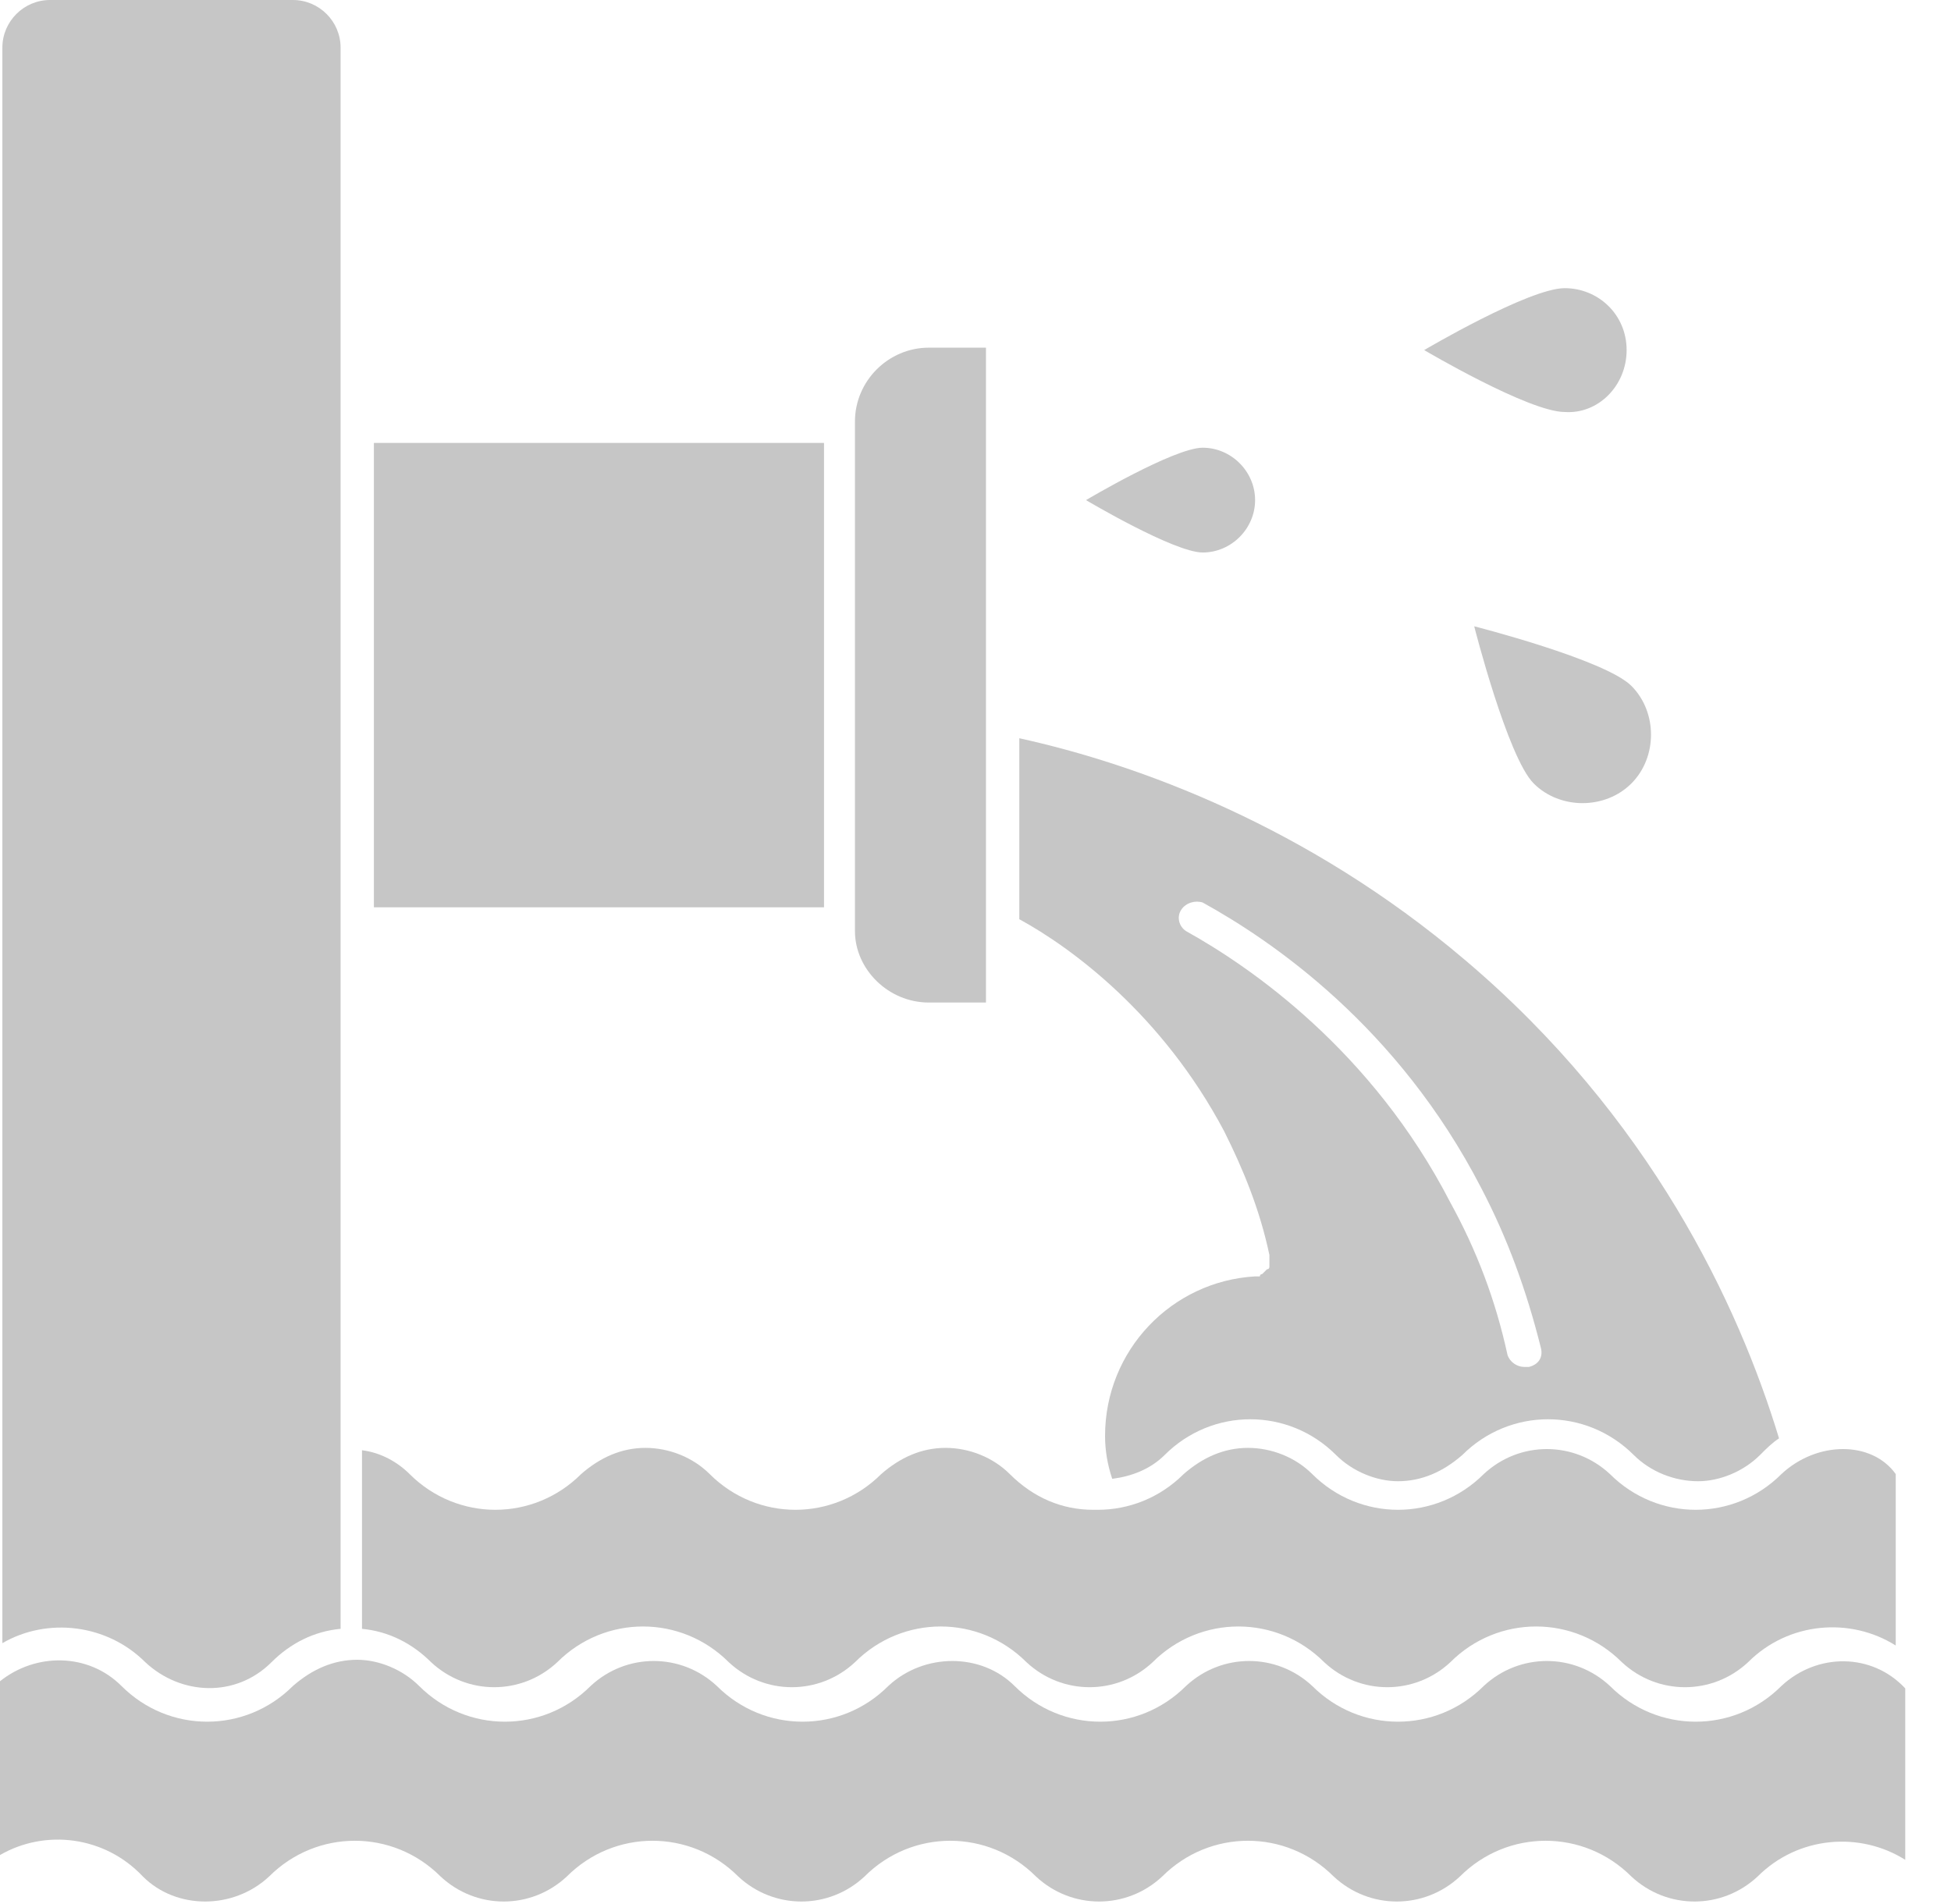 <?xml version="1.0" encoding="UTF-8"?>
<svg xmlns="http://www.w3.org/2000/svg" width="42" height="41" viewBox="0 0 42 41" fill="none">
  <path d="M26.352 24.353C26.763 25.173 27.122 26.045 27.327 27.019V27.07V27.122V27.173V27.224V27.275C27.327 27.275 27.327 27.327 27.275 27.327L27.224 27.378L27.173 27.429C27.173 27.429 27.122 27.429 27.122 27.48C27.122 27.48 27.122 27.48 27.07 27.48H27.019C25.225 27.583 23.789 29.07 23.789 30.915C23.789 31.223 23.84 31.531 23.943 31.838C24.353 31.787 24.763 31.633 25.071 31.326C25.584 30.813 26.25 30.556 26.916 30.556C27.583 30.556 28.25 30.813 28.762 31.326C29.121 31.684 29.634 31.89 30.095 31.89C30.608 31.89 31.069 31.684 31.479 31.326C31.992 30.813 32.659 30.556 33.325 30.556C33.992 30.556 34.658 30.813 35.171 31.326C35.53 31.684 36.042 31.89 36.555 31.89C37.017 31.89 37.529 31.684 37.888 31.326C38.042 31.172 38.144 31.069 38.298 30.967C37.427 28.096 35.53 24.045 31.531 20.662C28.147 17.791 24.507 16.457 21.943 15.894V19.79C23.071 20.405 25.02 21.841 26.352 24.353ZM25.43 19.585C25.532 19.431 25.737 19.38 25.891 19.431C27.378 20.251 30.095 22.097 31.89 25.583C32.453 26.66 32.864 27.788 33.171 29.018C33.223 29.224 33.12 29.377 32.915 29.429C32.864 29.429 32.864 29.429 32.812 29.429C32.659 29.429 32.505 29.326 32.453 29.172C32.197 27.993 31.787 26.916 31.223 25.891C29.531 22.61 26.916 20.815 25.532 20.046C25.378 19.944 25.327 19.739 25.43 19.585Z" fill="#C6C6C6"></path>
  <path d="M19.995 21.584H21.225V7.485H19.995C19.123 7.485 18.405 8.203 18.405 9.075V20.046C18.405 20.867 19.123 21.584 19.995 21.584Z" fill="#C6C6C6"></path>
  <path d="M8.049 9.536H17.739V19.534H8.049V9.536Z" fill="#C6C6C6"></path>
  <path d="M3.127 35.786C3.896 36.504 5.076 36.555 5.845 35.786C6.255 35.376 6.768 35.119 7.332 35.068V1.025C7.332 0.461 6.87 0 6.306 0H1.077C0.513 0 0.051 0.461 0.051 1.025V35.376C1.025 34.812 2.307 34.966 3.127 35.786Z" fill="#C6C6C6"></path>
  <path d="M27.019 10.767C27.019 10.151 26.506 9.639 25.891 9.639C25.276 9.639 23.379 10.767 23.379 10.767C23.379 10.767 25.276 11.895 25.891 11.895C26.506 11.895 27.019 11.382 27.019 10.767Z" fill="#C6C6C6"></path>
  <path d="M33.017 16.868C33.581 17.432 34.555 17.432 35.119 16.868C35.683 16.304 35.683 15.33 35.119 14.766C34.555 14.202 31.736 13.484 31.736 13.484C31.736 13.484 32.453 16.304 33.017 16.868Z" fill="#C6C6C6"></path>
  <path d="M35.017 7.537C35.017 6.768 34.402 6.204 33.684 6.204C32.915 6.204 30.659 7.537 30.659 7.537C30.659 7.537 32.915 8.87 33.684 8.87C34.402 8.921 35.017 8.306 35.017 7.537Z" fill="#C6C6C6"></path>
  <path d="M38.349 36.298C37.837 36.811 37.17 37.067 36.504 37.067C35.837 37.067 35.171 36.811 34.658 36.298C33.889 35.581 32.71 35.581 31.941 36.298C31.428 36.811 30.762 37.067 30.095 37.067C29.428 37.067 28.762 36.811 28.249 36.298C27.48 35.581 26.301 35.581 25.532 36.298C25.019 36.811 24.353 37.067 23.686 37.067C23.02 37.067 22.353 36.811 21.841 36.298C21.123 35.581 19.892 35.581 19.123 36.298C18.611 36.811 17.944 37.067 17.278 37.067C16.611 37.067 15.945 36.811 15.432 36.298C14.663 35.581 13.484 35.581 12.715 36.298C12.202 36.811 11.536 37.067 10.869 37.067C10.203 37.067 9.536 36.811 9.023 36.298C8.664 35.94 8.152 35.734 7.69 35.734C7.178 35.734 6.716 35.94 6.306 36.298C5.793 36.811 5.127 37.067 4.46 37.067C3.794 37.067 3.127 36.811 2.615 36.298C1.897 35.581 0.769 35.581 0 36.196V39.938C0.974 39.374 2.256 39.528 3.076 40.4C3.794 41.118 5.024 41.118 5.793 40.4C6.819 39.374 8.459 39.374 9.485 40.4C10.254 41.118 11.433 41.118 12.202 40.4C13.227 39.374 14.868 39.374 15.893 40.4C16.663 41.118 17.842 41.118 18.611 40.4C19.636 39.374 21.277 39.374 22.302 40.4C23.071 41.118 24.25 41.118 25.019 40.4C26.045 39.374 27.685 39.374 28.711 40.4C29.48 41.118 30.659 41.118 31.428 40.4C32.453 39.374 34.094 39.374 35.119 40.4C35.888 41.118 37.068 41.118 37.837 40.4C38.708 39.528 40.041 39.426 41.015 40.041V36.35C40.298 35.581 39.118 35.581 38.349 36.298Z" fill="#C6C6C6"></path>
  <path d="M38.349 31.736C37.837 32.248 37.17 32.505 36.504 32.505C35.837 32.505 35.171 32.248 34.658 31.736C33.889 31.018 32.71 31.018 31.941 31.736C31.428 32.248 30.762 32.505 30.095 32.505C29.429 32.505 28.762 32.248 28.249 31.736C27.89 31.377 27.378 31.172 26.865 31.172C26.352 31.172 25.891 31.377 25.481 31.736C24.968 32.248 24.302 32.505 23.635 32.505H23.584C23.584 32.505 23.584 32.505 23.533 32.505C22.866 32.505 22.251 32.248 21.738 31.736C21.379 31.377 20.867 31.172 20.354 31.172C19.841 31.172 19.38 31.377 18.97 31.736C18.457 32.248 17.791 32.505 17.124 32.505C16.457 32.505 15.791 32.248 15.278 31.736C14.919 31.377 14.407 31.172 13.894 31.172C13.381 31.172 12.92 31.377 12.51 31.736C11.997 32.248 11.331 32.505 10.664 32.505C9.998 32.505 9.331 32.248 8.818 31.736C8.562 31.48 8.203 31.274 7.793 31.223V35.068C8.357 35.12 8.87 35.376 9.28 35.786C10.049 36.504 11.228 36.504 11.997 35.786C13.022 34.761 14.663 34.761 15.688 35.786C16.457 36.504 17.637 36.504 18.406 35.786C19.431 34.761 21.072 34.761 22.097 35.786C22.866 36.504 24.045 36.504 24.814 35.786C25.84 34.761 27.48 34.761 28.506 35.786C29.275 36.504 30.454 36.504 31.223 35.786C32.248 34.761 33.889 34.761 34.914 35.786C35.683 36.504 36.863 36.504 37.632 35.786C38.503 34.914 39.836 34.812 40.81 35.427V31.736C40.298 31.018 39.118 31.018 38.349 31.736Z" fill="#C6C6C6"></path>
</svg>
